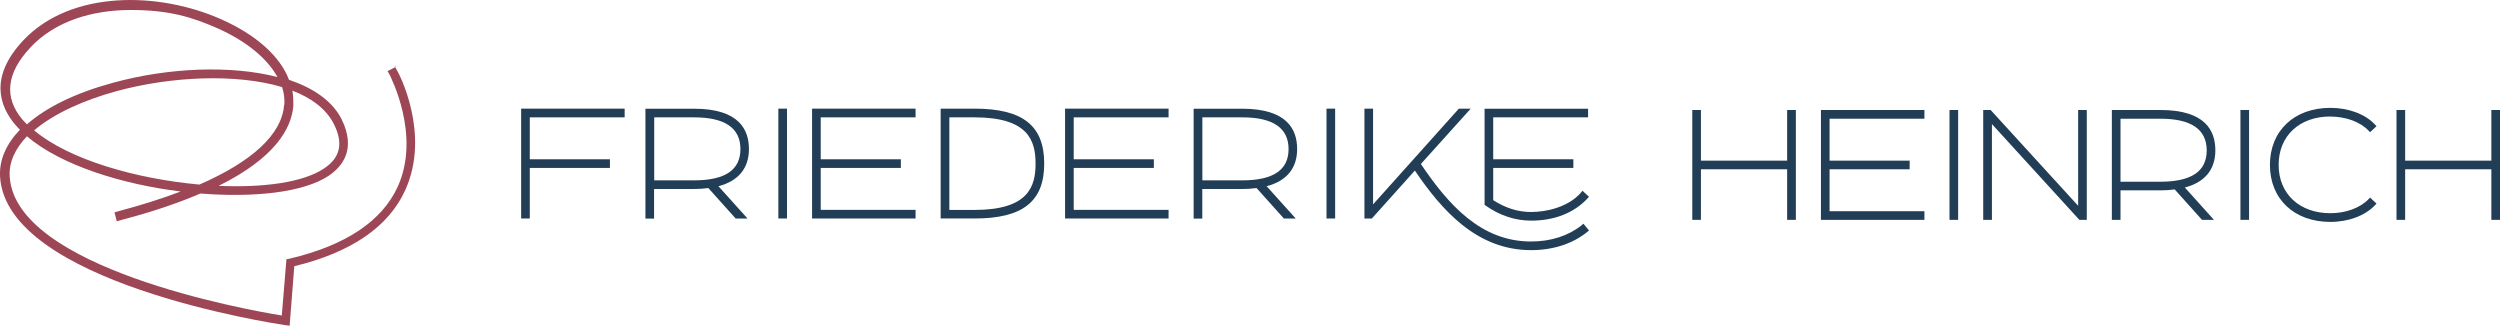 <?xml version="1.0" encoding="UTF-8"?>
<svg id="Ebene_1" data-name="Ebene 1" xmlns="http://www.w3.org/2000/svg" viewBox="0 0 350 45.6">
  <defs>
    <style>
      .cls-1 {
        fill: #9d4656;
      }

      .cls-2 {
        fill: #223e57;
      }
    </style>
  </defs>
  <path class="cls-1" d="M55.42,9.36l-1.16.6.32.56c0,.09,4.4,8.33,1.11,15.6-2.22,4.86-7.31,8.24-15.13,10.09l-.46.09-.65,7.87c-5.14-.83-37.31-6.66-38.09-19.44-.14-2.08.83-3.98,2.41-5.65,4.72,4.03,13.24,6.71,21.52,7.73-2.55.97-5.46,1.9-8.61,2.73l-.65.19.32,1.25.65-.19c4.44-1.16,8.05-2.41,11.06-3.7,7.45.6,14.39-.14,17.91-2.45,1.99-1.34,3.93-3.75,1.85-7.96-1.3-2.55-3.93-4.35-7.36-5.51-1.25-3.29-4.58-6.29-9.49-8.47C22.23-1.19,9.92-1.42,3.25,5.66-1.56,10.8-.03,14.87,2.1,17.42c.23.28.46.51.69.74C.85,20.19-.13,22.41.01,24.77c.93,14.81,38.28,20.5,39.85,20.74l.69.09.65-8.33c8.01-1.94,13.24-5.55,15.55-10.69,3.56-7.87-.93-16.38-1.16-16.71l-.32-.56h.14v.05ZM40.93,12.69c2.68,1.02,4.72,2.55,5.79,4.63,1.39,2.73.93,4.77-1.39,6.29-2.92,1.94-8.47,2.68-14.72,2.41,7.91-3.93,10.18-8.01,10.46-11.2,0-.69,0-1.43-.14-2.13h0ZM39.77,14.73c-.32,4.07-4.44,7.87-11.85,11.11-8.75-.79-18.19-3.43-23.14-7.59,2.87-2.45,7.22-4.3,11.43-5.46,7.78-2.13,16.89-2.5,23.28-.6.28.83.37,1.67.32,2.5h-.05v.05ZM4.27,6.63C7.74,2.93,12.97,1.4,18.3,1.4s8.56.97,12.22,2.59c4.03,1.81,6.9,4.21,8.33,6.8-6.57-1.71-15.41-1.3-23,.79-5.28,1.43-9.35,3.43-12.08,5.83-.23-.23-.42-.46-.65-.69-2.59-3.1-2.22-6.48,1.11-10.04h0l.05-.05Z"/>
  <g>
    <polygon class="cls-2" points="74.17 23.51 85.39 23.51 85.39 22.3 74.17 22.3 74.17 16.43 87.45 16.43 87.45 15.21 72.96 15.21 72.96 30.59 74.17 30.59 74.17 23.51"/>
    <path class="cls-2" d="M91.58,26.46h5.59c.66,0,1.32-.04,2-.13l3.82,4.26h1.66l-4.07-4.52c2.8-.73,4.27-2.52,4.27-5.2s-1.33-5.65-7.69-5.65h-6.8v15.38h1.21v-4.13ZM97.18,16.43c4.3,0,6.48,1.49,6.48,4.44s-2.18,4.38-6.48,4.38h-5.59v-8.82h5.59Z"/>
    <rect class="cls-2" x="108.97" y="15.21" width="1.21" height="15.38"/>
    <polygon class="cls-2" points="113.69 30.59 128.18 30.59 128.18 29.38 114.9 29.38 114.9 23.51 126.12 23.51 126.12 22.3 114.9 22.3 114.9 16.43 128.18 16.43 128.18 15.21 113.69 15.21 113.69 30.59"/>
    <path class="cls-2" d="M146.19,22.9c0-5.32-3.01-7.69-9.76-7.69h-4.74v15.38h4.74c6.75,0,9.76-2.37,9.76-7.69ZM132.91,16.43h3.53c7.53,0,8.54,3.27,8.54,6.48s-1.01,6.48-8.54,6.48h-3.53v-12.95Z"/>
    <polygon class="cls-2" points="163.6 29.38 150.32 29.38 150.32 23.51 161.54 23.51 161.54 22.3 150.32 22.3 150.32 16.43 163.6 16.43 163.6 15.21 149.11 15.21 149.11 30.59 163.6 30.59 163.6 29.38"/>
    <path class="cls-2" d="M168.33,26.46h5.59c.66,0,1.32-.04,2-.13l3.82,4.26h1.66l-4.07-4.52c2.8-.73,4.27-2.52,4.27-5.2s-1.33-5.65-7.69-5.65h-6.8v15.38h1.21v-4.13ZM173.92,16.43c4.3,0,6.48,1.49,6.48,4.44s-2.18,4.38-6.48,4.38h-5.59v-8.82h5.59Z"/>
    <rect class="cls-2" x="185.71" y="15.21" width="1.21" height="15.38"/>
    <path class="cls-2" d="M221.45,31.52c-1.88,1.5-4.34,2.29-7.1,2.29-7.06,0-11.6-5.19-15.43-10.85l6.98-7.75h-1.66l-12.01,13.4v-13.4h-1.21v15.38h1.04l6.02-6.71c3.77,5.56,8.67,11.14,16.27,11.14,3.08,0,5.8-.88,7.87-2.55l.24-.2-.78-.95-.24.19Z"/>
    <path class="cls-2" d="M221.35,26.95c-1.74,2.01-4.76,2.73-7,2.73-1.83,0-3.61-.56-5.3-1.66v-4.51h11.22v-1.21h-11.22v-5.87h13.28v-1.21h-14.49v13.46l.13.09c1.95,1.39,4.16,2.12,6.38,2.12,3.27,0,6.01-1.08,7.9-3.11l.21-.23-.91-.84-.21.24Z"/>
    <polygon class="cls-2" points="250.2 30.78 251.42 30.78 251.42 15.4 250.2 15.4 250.2 22.49 238.13 22.49 238.13 15.4 236.92 15.4 236.92 30.78 238.13 30.78 238.13 23.7 250.2 23.7 250.2 30.78"/>
    <polygon class="cls-2" points="269.42 16.62 269.42 15.4 254.93 15.4 254.93 30.78 269.42 30.78 269.42 29.57 256.14 29.57 256.14 23.7 267.35 23.7 267.35 22.49 256.14 22.49 256.14 16.62 269.42 16.62"/>
    <rect class="cls-2" x="272.93" y="15.4" width="1.21" height="15.38"/>
    <polygon class="cls-2" points="290.94 28.81 278.69 15.4 277.65 15.4 277.65 30.78 278.87 30.78 278.87 17.37 291.11 30.78 292.15 30.78 292.15 15.4 290.94 15.4 290.94 28.81"/>
    <path class="cls-2" d="M308.29,30.78h1.66l-4.07-4.53c2.8-.73,4.27-2.52,4.27-5.2s-1.33-5.65-7.69-5.65h-6.8v15.38h1.21v-4.13h5.59c.66,0,1.32-.04,2-.13l3.82,4.26ZM296.87,16.62h5.59c4.3,0,6.48,1.49,6.48,4.44s-2.18,4.38-6.48,4.38h-5.59v-8.82Z"/>
    <rect class="cls-2" x="313.66" y="15.4" width="1.21" height="15.38"/>
    <path class="cls-2" d="M326.25,16.32c2.17,0,4.18.74,5.35,1.97l.21.22.9-.84-.21-.23c-1.37-1.47-3.71-2.34-6.25-2.34-5.06,0-8.46,3.21-8.46,7.99s3.4,7.98,8.46,7.98c2.54,0,4.87-.88,6.25-2.34l.21-.23-.9-.84-.21.22c-1.18,1.23-3.18,1.97-5.35,1.97-4.33,0-7.24-2.72-7.24-6.77s2.91-6.77,7.24-6.77Z"/>
    <polygon class="cls-2" points="336.72 15.4 335.51 15.4 335.51 30.78 336.72 30.78 336.72 23.7 348.79 23.7 348.79 30.78 350 30.78 350 15.4 348.79 15.4 348.79 22.49 336.72 22.49 336.72 15.4"/>
  </g>
</svg>